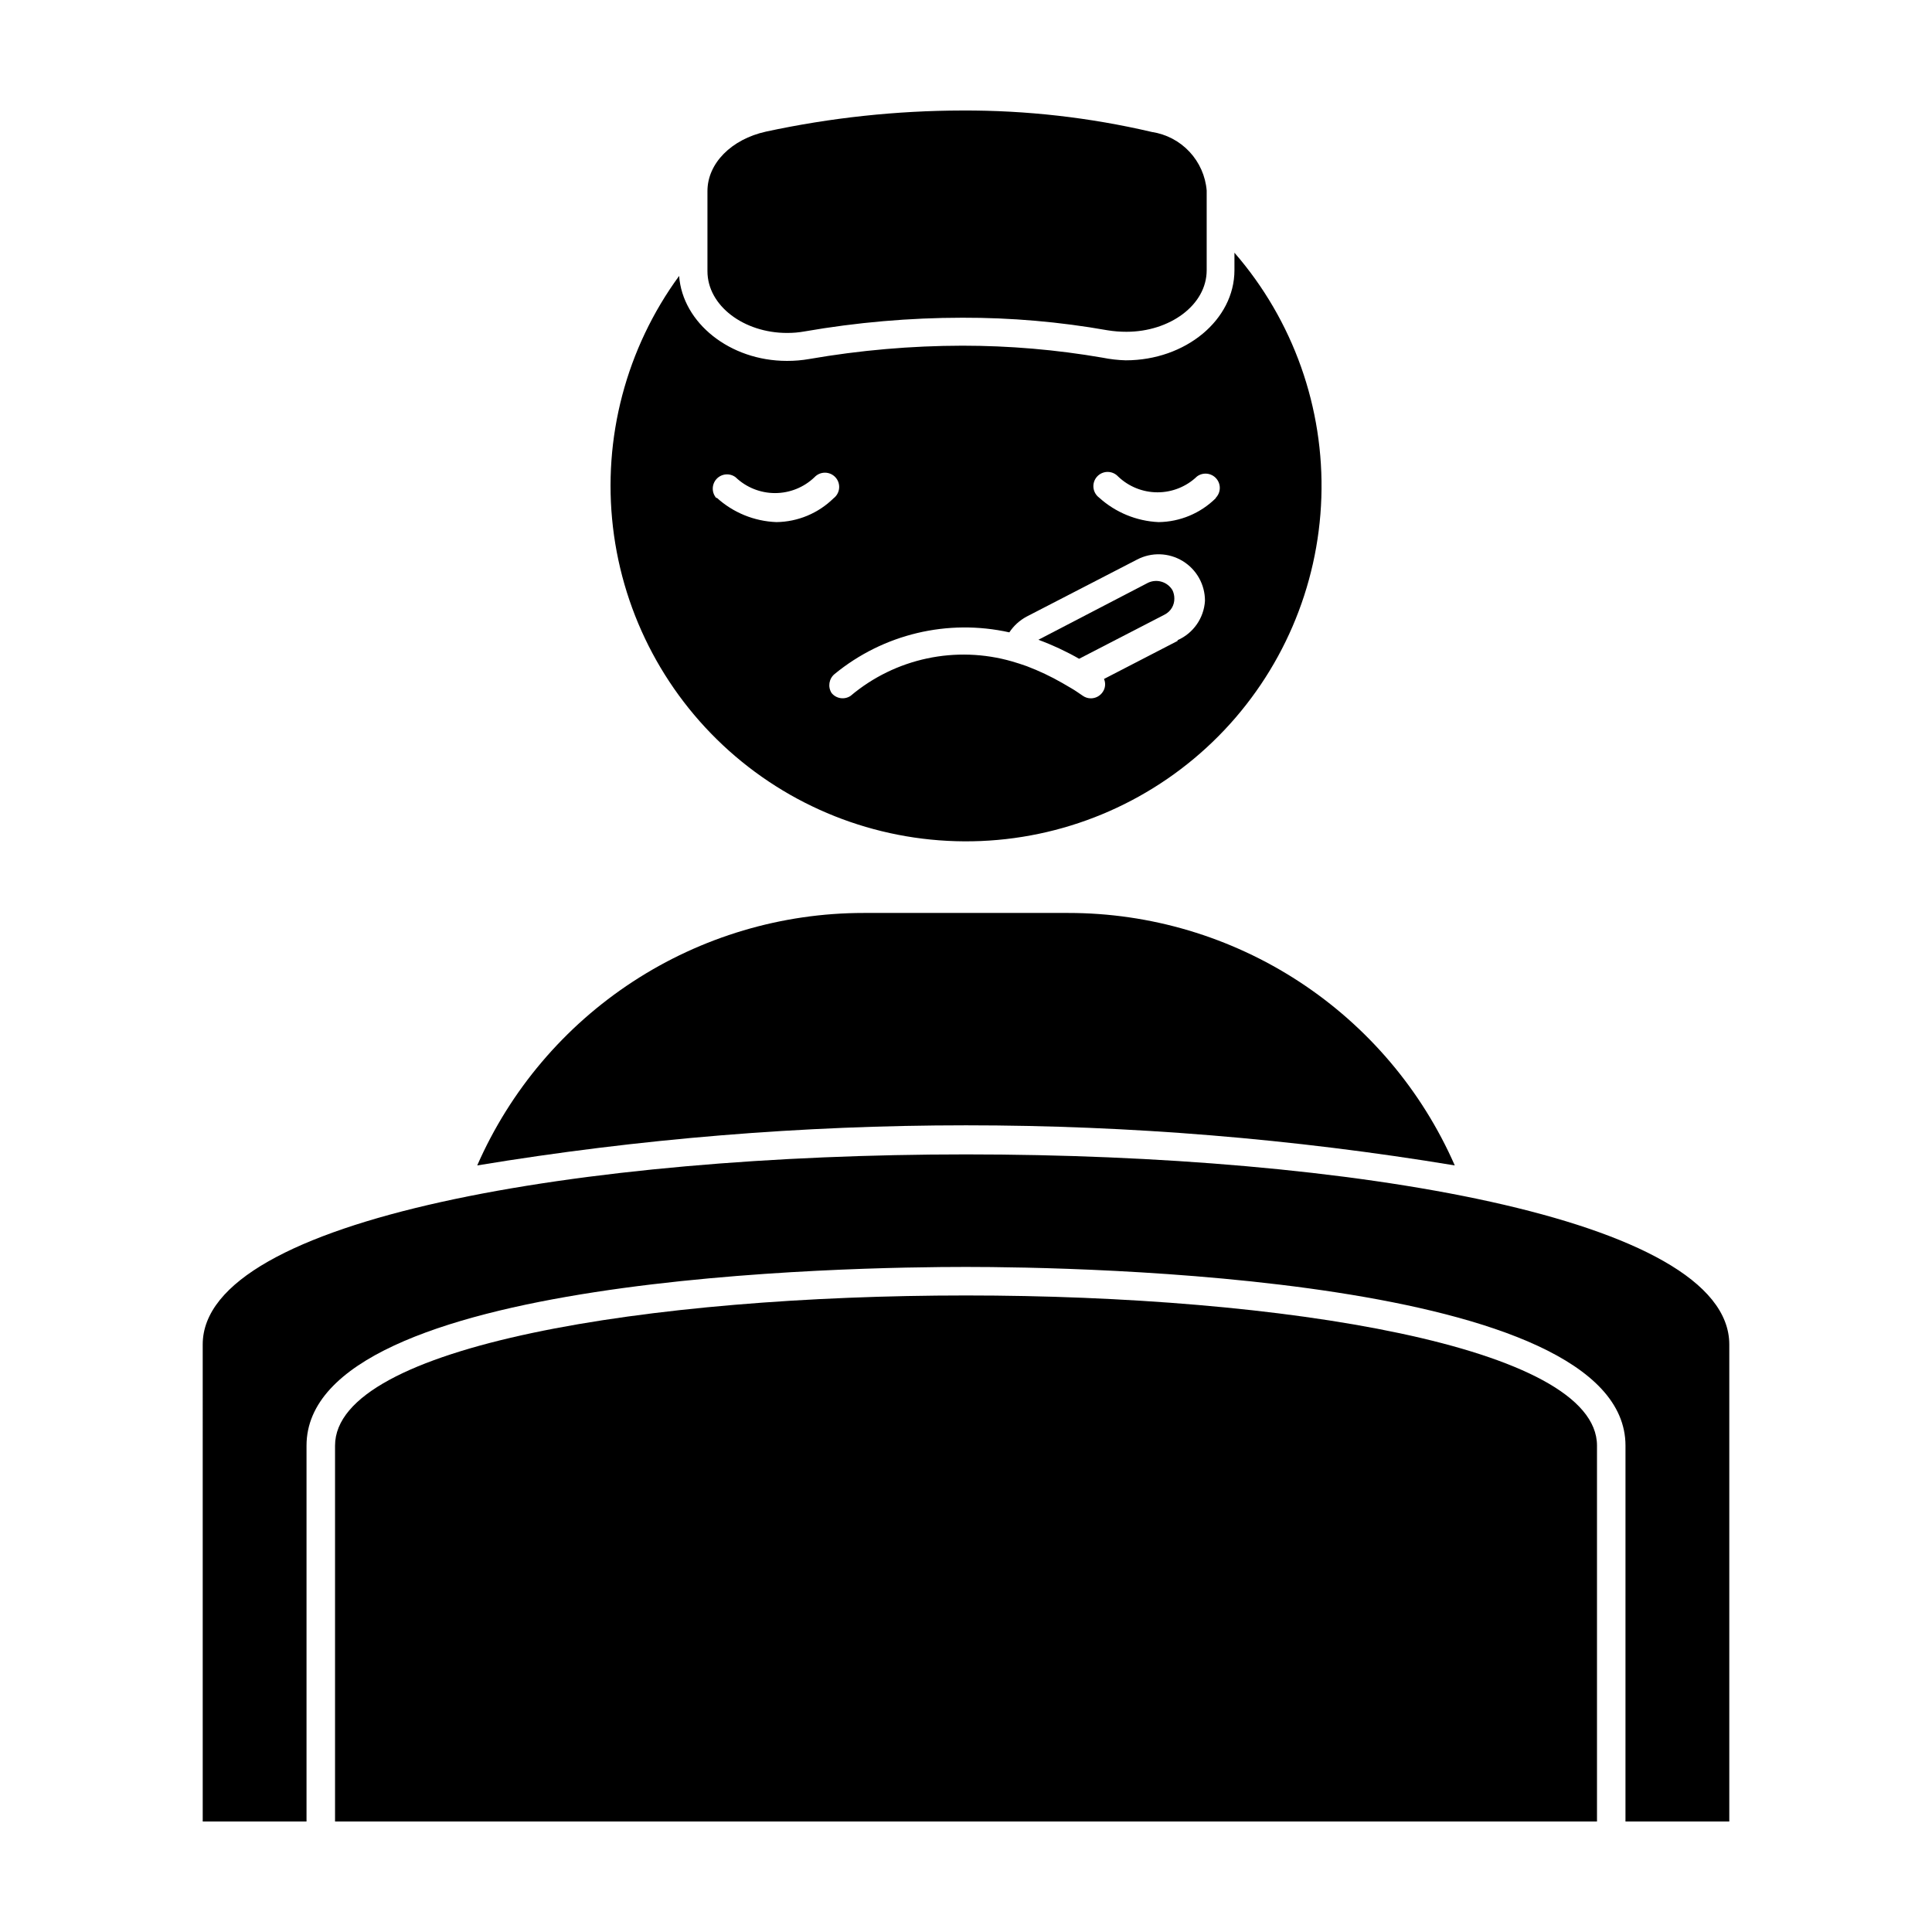 <?xml version="1.0" encoding="UTF-8"?>
<!-- Uploaded to: ICON Repo, www.iconrepo.com, Generator: ICON Repo Mixer Tools -->
<svg fill="#000000" width="800px" height="800px" version="1.1" viewBox="144 144 512 512" xmlns="http://www.w3.org/2000/svg">
 <g>
  <path d="m529.53 452.85c-8.723-19.898-23.059-36.824-41.246-48.707-18.191-11.883-39.449-18.207-61.18-18.199h-54.207c-21.727-0.008-42.988 6.316-61.176 18.199-18.191 11.883-32.527 28.809-41.25 48.707 85.773-14.172 173.29-14.172 259.06 0z"/>
  <path d="m471.14 215.61c0 13.148-12.949 23.879-28.816 23.879-2.066-0.059-4.125-0.293-6.148-0.703-12.266-2.117-24.688-3.176-37.129-3.176-13.598 0.023-27.164 1.203-40.559 3.527-1.961 0.344-3.953 0.512-5.945 0.504-15.113 0-27.66-10.078-28.566-22.52-14.035 19.184-20.301 42.961-17.539 66.57 2.758 23.609 14.344 45.305 32.426 60.73 18.082 15.43 41.328 23.453 65.078 22.461 23.75-0.992 46.246-10.926 62.98-27.809 16.734-16.883 26.469-39.465 27.25-63.223 0.781-23.758-7.445-46.934-23.031-64.879zm-137.24 60.457c-1.332-1.434-1.348-3.648-0.039-5.102 1.312-1.453 3.512-1.668 5.078-0.492 2.812 2.695 6.559 4.199 10.453 4.199s7.641-1.504 10.453-4.199c0.723-0.777 1.738-1.215 2.797-1.207 1.062 0.008 2.07 0.461 2.781 1.25 0.711 0.785 1.055 1.836 0.953 2.894-0.102 1.055-0.645 2.019-1.492 2.656-4.039 3.969-9.453 6.223-15.113 6.297-5.894-0.215-11.52-2.519-15.871-6.5zm122.17 37.785-19.496 10.078v-0.004c0.496 1.145 0.363 2.461-0.352 3.477-0.703 1.039-1.871 1.66-3.125 1.664-0.754 0-1.492-0.227-2.113-0.656-1.059-0.707-2.016-1.41-3.074-2.016l-2.418-1.41c-3.004-1.723-6.137-3.203-9.371-4.434-1.309-0.453-2.621-0.906-3.879-1.258-14.902-4.301-30.969-0.879-42.824 9.117-1.621 1.09-3.809 0.762-5.039-0.754-1.051-1.641-0.703-3.809 0.805-5.039 12.918-10.598 29.992-14.668 46.301-11.035 1.156-1.75 2.734-3.188 4.586-4.18l29.27-15.113c3.816-1.996 8.398-1.848 12.078 0.391 3.68 2.234 5.922 6.234 5.91 10.539-0.273 4.562-3.074 8.59-7.254 10.43zm10.078-37.785c-4.035 3.973-9.453 6.231-15.113 6.297-5.852-0.266-11.43-2.566-15.77-6.5-0.848-0.637-1.391-1.602-1.492-2.656-0.102-1.055 0.242-2.106 0.953-2.894 0.711-0.789 1.719-1.242 2.777-1.25 1.062-0.008 2.078 0.43 2.801 1.207 2.812 2.695 6.559 4.199 10.453 4.199 3.894 0 7.641-1.504 10.453-4.199 1.566-1.172 3.766-0.957 5.078 0.496 1.309 1.453 1.293 3.664-0.039 5.098z"/>
  <path d="m352.54 232.23c1.57 0.016 3.141-0.121 4.688-0.402 13.809-2.402 27.797-3.617 41.816-3.629 12.887-0.031 25.75 1.082 38.438 3.324 1.668 0.27 3.352 0.406 5.039 0.402 11.438 0 21.262-7.055 21.262-16.324v-21.105c-0.32-3.844-1.926-7.465-4.559-10.281-2.633-2.816-6.141-4.66-9.953-5.238-16.461-3.852-33.32-5.762-50.227-5.691-17.496 0.031-34.941 1.906-52.047 5.59-9.168 2.016-15.516 8.414-15.516 15.77v21.211c0 9.219 9.723 16.375 21.059 16.375z"/>
  <path d="m448.26 298.43-29.07 15.113h0.004c3.723 1.383 7.332 3.066 10.781 5.039l22.723-11.738h-0.004c1.574-0.82 2.551-2.457 2.519-4.231 0.004-0.77-0.168-1.527-0.504-2.219-1.328-2.207-4.113-3.055-6.449-1.965z"/>
  <path d="m602.28 626.71v-126.4c0-33.703-101.16-50.383-202.28-50.383-101.11 0-202.28 16.828-202.28 50.383l0.004 126.4h27.508v-99.602c0-45.344 145.6-47.359 174.77-47.359s174.77 2.266 174.77 47.359l-0.004 99.602z"/>
  <path d="m400 487.31c-83.633 0-167.21 13.25-167.21 39.801v99.602h334.43v-99.602c0-26.348-83.582-39.801-167.21-39.801z"/>
 </g>
</svg>